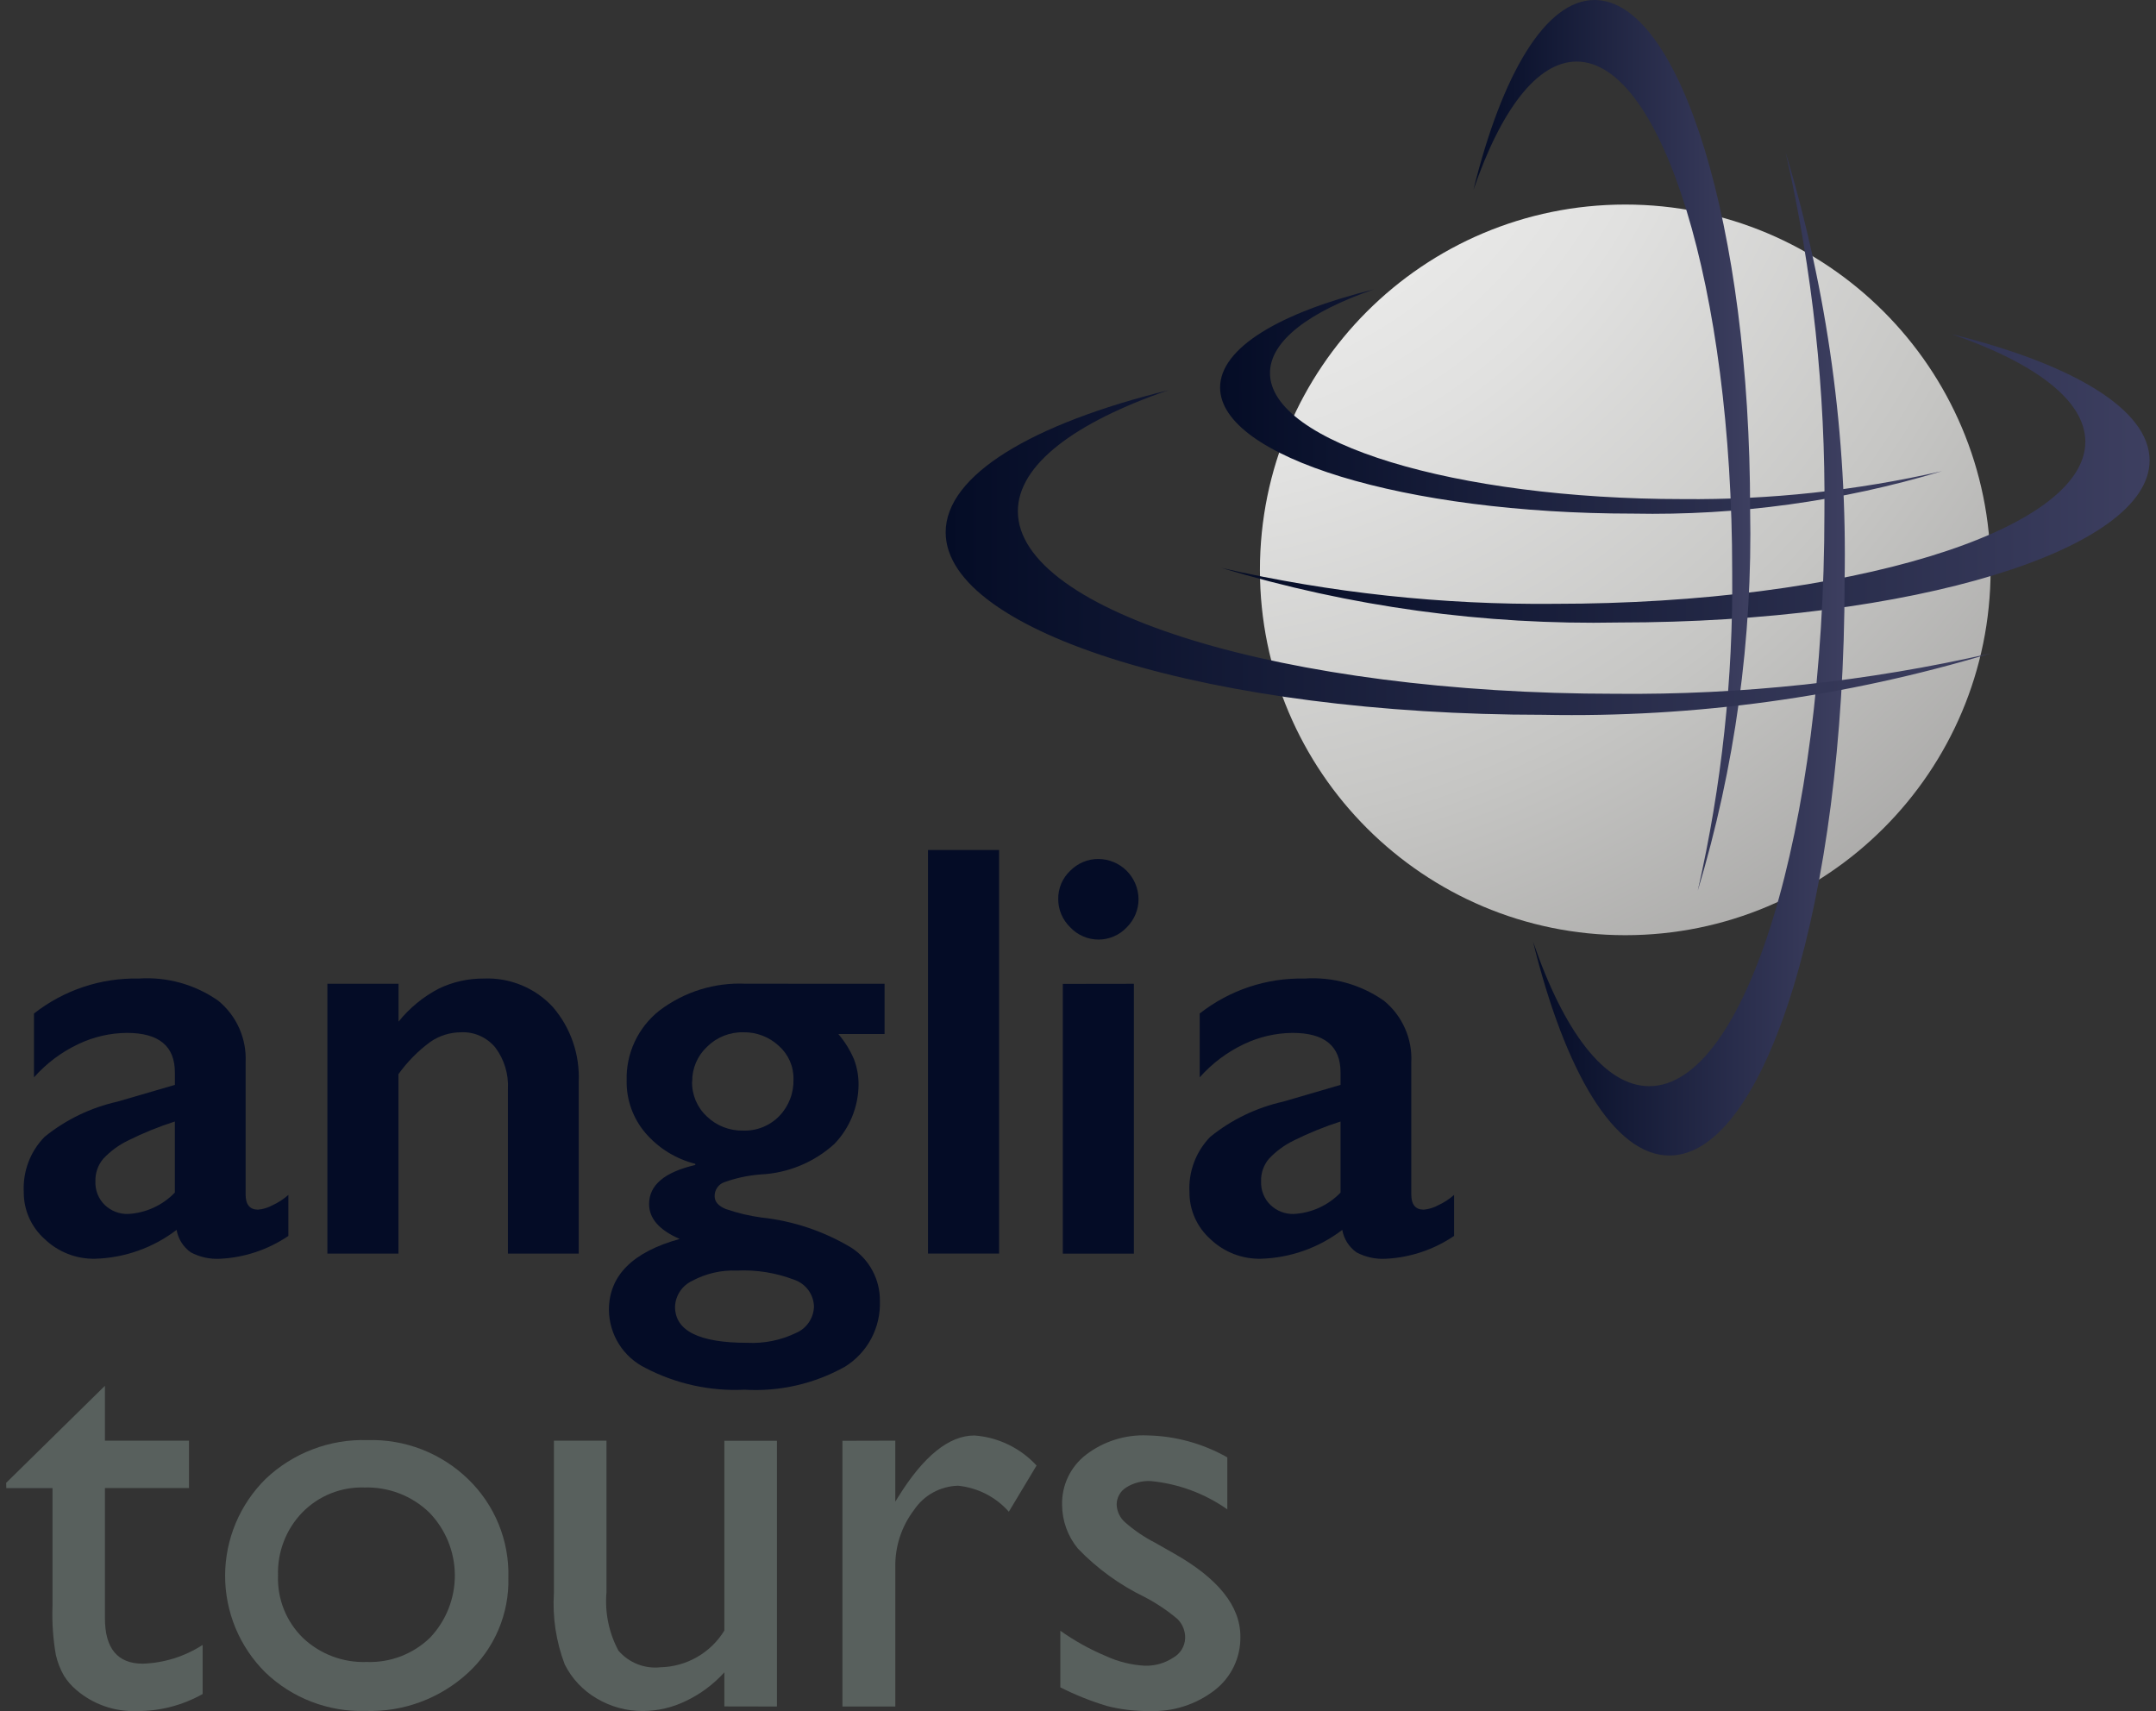 <svg width="63" height="50" viewBox="0 0 63 50" fill="none" xmlns="http://www.w3.org/2000/svg">
<rect x="0" y="0" width="63" height="50" fill="#333333" stroke="none"/>
<path d="M47.492 27.327C53.388 27.327 58.167 22.548 58.167 16.652C58.167 10.756 53.388 5.977 47.492 5.977C41.596 5.977 36.816 10.756 36.816 16.652C36.816 22.548 41.596 27.327 47.492 27.327Z" fill="url(#paint0_radial_3014_755332)"/>
<path d="M37.11 10.9C37.11 12.935 42.512 14.584 49.175 14.584C51.721 14.609 54.261 14.335 56.744 13.768C53.818 14.65 50.772 15.068 47.717 15.008C41.054 15.008 35.652 13.359 35.652 11.324C35.652 10.164 37.407 9.13 40.149 8.455C38.258 9.106 37.11 9.962 37.11 10.9Z" fill="url(#paint1_linear_3014_755332)"/>
<path d="M60.935 12.907C60.935 15.523 53.99 17.644 45.423 17.644C42.151 17.676 38.886 17.324 35.695 16.596C39.457 17.73 43.373 18.268 47.301 18.19C55.868 18.19 62.813 16.07 62.813 13.454C62.813 11.963 60.557 10.634 57.032 9.766C59.458 10.601 60.935 11.702 60.935 12.907Z" fill="url(#paint2_linear_3014_755332)"/>
<path d="M46.07 1.799C48.58 1.799 50.616 8.464 50.616 16.686C50.647 19.828 50.309 22.963 49.61 26.026C50.698 22.416 51.215 18.658 51.14 14.888C51.14 6.662 49.105 0 46.594 0C45.164 0 43.888 2.165 43.055 5.548C43.857 3.217 44.913 1.799 46.07 1.799Z" fill="url(#paint3_linear_3014_755332)"/>
<path d="M53.9 16.999C53.984 12.754 53.403 8.522 52.178 4.457C52.965 7.907 53.346 11.437 53.311 14.976C53.311 24.234 51.017 31.739 48.192 31.739C46.89 31.739 45.7 30.144 44.797 27.517C45.735 31.326 47.169 33.765 48.782 33.765C51.609 33.762 53.9 26.257 53.9 16.999Z" fill="url(#paint4_linear_3014_755332)"/>
<path d="M45.099 20.887C49.522 20.975 53.931 20.369 58.167 19.092C54.573 19.913 50.895 20.309 47.209 20.273C37.56 20.273 29.743 17.885 29.743 14.94C29.743 13.582 31.404 12.344 34.141 11.402C30.172 12.38 27.633 13.877 27.633 15.555C27.634 18.5 35.453 20.887 45.099 20.887Z" fill="url(#paint5_linear_3014_755332)"/>
<path d="M4.053 28.594C4.878 28.538 5.697 28.766 6.375 29.24C6.64 29.456 6.851 29.732 6.991 30.046C7.13 30.359 7.194 30.7 7.177 31.042V34.9C7.177 35.198 7.298 35.347 7.54 35.347C7.689 35.334 7.834 35.289 7.966 35.217C8.133 35.14 8.288 35.039 8.426 34.917V36.115C7.836 36.516 7.147 36.747 6.434 36.782C6.137 36.799 5.841 36.735 5.577 36.596C5.357 36.441 5.206 36.204 5.16 35.938C4.472 36.464 3.636 36.759 2.771 36.782C2.226 36.791 1.7 36.585 1.307 36.208C1.112 36.035 0.957 35.823 0.851 35.586C0.746 35.349 0.692 35.091 0.694 34.832C0.679 34.535 0.725 34.239 0.829 33.962C0.934 33.684 1.095 33.431 1.303 33.219C1.923 32.717 2.651 32.365 3.43 32.191L5.11 31.701V31.338C5.11 30.567 4.643 30.182 3.708 30.182C3.216 30.186 2.73 30.298 2.285 30.511C1.793 30.744 1.354 31.074 0.993 31.481V29.616C1.865 28.932 2.946 28.57 4.053 28.594ZM2.788 34.519C2.782 34.647 2.804 34.775 2.851 34.895C2.899 35.014 2.97 35.122 3.062 35.211C3.153 35.297 3.259 35.365 3.376 35.41C3.492 35.455 3.617 35.476 3.742 35.473C4.26 35.446 4.749 35.222 5.109 34.848V32.771C4.641 32.921 4.185 33.106 3.746 33.325C3.473 33.457 3.227 33.637 3.02 33.857C2.863 34.041 2.781 34.277 2.788 34.519Z" fill="#040C26"/>
<path d="M14.133 28.594C14.51 28.577 14.886 28.643 15.235 28.787C15.585 28.93 15.898 29.148 16.154 29.425C16.677 30.032 16.947 30.816 16.91 31.616V36.63H14.842V31.827C14.866 31.391 14.736 30.961 14.475 30.611C14.354 30.464 14.201 30.347 14.027 30.269C13.854 30.192 13.664 30.155 13.474 30.164C13.151 30.165 12.836 30.263 12.571 30.447C12.214 30.71 11.901 31.028 11.643 31.388V36.63H9.566V28.746H11.646V29.853C11.968 29.453 12.369 29.123 12.824 28.887C13.232 28.691 13.68 28.591 14.133 28.594Z" fill="#040C26"/>
<path d="M25.848 28.747V30.215H24.497C24.689 30.439 24.844 30.691 24.958 30.962C25.046 31.199 25.09 31.449 25.088 31.701C25.081 32.348 24.826 32.967 24.376 33.432C23.785 33.965 23.028 34.279 22.232 34.318C21.862 34.345 21.497 34.424 21.148 34.551C21.068 34.583 21 34.639 20.953 34.71C20.905 34.782 20.881 34.866 20.882 34.952C20.882 35.115 20.991 35.24 21.207 35.328C21.546 35.445 21.895 35.529 22.25 35.577C23.177 35.676 24.071 35.976 24.871 36.455C25.132 36.622 25.346 36.853 25.493 37.127C25.64 37.4 25.715 37.706 25.711 38.017C25.725 38.398 25.638 38.777 25.459 39.114C25.28 39.452 25.014 39.735 24.689 39.937C23.795 40.437 22.775 40.67 21.752 40.608C20.751 40.657 19.755 40.438 18.865 39.975C18.547 39.82 18.278 39.579 18.088 39.279C17.899 38.98 17.797 38.633 17.793 38.279C17.793 37.277 18.482 36.585 19.861 36.203C19.264 35.944 18.966 35.604 18.967 35.182C18.967 34.63 19.417 34.251 20.317 34.042V34.008C19.748 33.865 19.237 33.548 18.855 33.101C18.496 32.677 18.302 32.137 18.311 31.582C18.299 31.188 18.38 30.796 18.547 30.439C18.715 30.082 18.963 29.769 19.273 29.526C19.995 28.979 20.885 28.703 21.788 28.745L25.848 28.747ZM19.725 38.183C19.725 38.887 20.428 39.238 21.835 39.238C22.329 39.263 22.821 39.163 23.266 38.947C23.416 38.882 23.544 38.776 23.636 38.64C23.728 38.505 23.779 38.347 23.785 38.183C23.781 38.007 23.723 37.836 23.618 37.694C23.512 37.553 23.366 37.447 23.198 37.392C22.668 37.191 22.103 37.1 21.537 37.127C21.082 37.108 20.63 37.211 20.229 37.426C20.083 37.494 19.959 37.6 19.87 37.734C19.781 37.867 19.731 38.023 19.725 38.183ZM20.223 31.599C20.218 31.792 20.255 31.983 20.329 32.16C20.405 32.338 20.517 32.497 20.658 32.627C20.943 32.899 21.324 33.046 21.717 33.037C21.913 33.043 22.108 33.009 22.29 32.935C22.472 32.862 22.636 32.751 22.772 32.611C22.91 32.468 23.017 32.299 23.088 32.114C23.159 31.93 23.192 31.732 23.186 31.534C23.19 31.35 23.153 31.168 23.079 30.999C23.004 30.831 22.894 30.681 22.756 30.559C22.474 30.298 22.102 30.156 21.717 30.164C21.521 30.16 21.326 30.196 21.144 30.269C20.962 30.342 20.797 30.451 20.658 30.59C20.521 30.719 20.411 30.875 20.337 31.049C20.262 31.223 20.225 31.41 20.227 31.598L20.223 31.599Z" fill="#040C26"/>
<path d="M29.194 24.838V36.63H27.117V24.838H29.194Z" fill="#040C26"/>
<path d="M32.095 25.1C32.405 25.102 32.703 25.226 32.922 25.445C33.142 25.665 33.266 25.962 33.269 26.273C33.269 26.426 33.239 26.577 33.18 26.718C33.121 26.86 33.035 26.988 32.927 27.096C32.821 27.209 32.693 27.299 32.55 27.361C32.408 27.423 32.255 27.455 32.1 27.455C31.945 27.455 31.791 27.423 31.649 27.361C31.506 27.299 31.378 27.209 31.272 27.096C31.162 26.989 31.074 26.861 31.013 26.72C30.953 26.578 30.922 26.426 30.922 26.273C30.92 26.117 30.95 25.962 31.011 25.819C31.072 25.676 31.162 25.547 31.276 25.441C31.383 25.333 31.511 25.247 31.651 25.188C31.792 25.129 31.943 25.099 32.095 25.1ZM33.133 28.747V36.633H31.056V28.75L33.133 28.747Z" fill="#040C26"/>
<path d="M38.116 28.594C38.941 28.538 39.76 28.766 40.437 29.24C40.703 29.456 40.914 29.732 41.053 30.046C41.193 30.359 41.256 30.7 41.239 31.042V34.9C41.239 35.198 41.36 35.347 41.602 35.347C41.752 35.334 41.897 35.289 42.028 35.217C42.196 35.14 42.351 35.039 42.489 34.917V36.115C41.898 36.516 41.209 36.747 40.496 36.782C40.199 36.799 39.903 36.735 39.64 36.596C39.419 36.441 39.269 36.204 39.222 35.938C38.535 36.464 37.699 36.759 36.834 36.782C36.289 36.791 35.763 36.585 35.369 36.208C35.175 36.035 35.02 35.823 34.914 35.586C34.808 35.349 34.755 35.091 34.757 34.832C34.741 34.535 34.787 34.239 34.892 33.962C34.996 33.684 35.158 33.431 35.365 33.219C35.985 32.717 36.714 32.365 37.493 32.191L39.172 31.701V31.338C39.172 30.567 38.705 30.182 37.771 30.182C37.278 30.186 36.792 30.298 36.347 30.511C35.856 30.744 35.417 31.074 35.056 31.481V29.616C35.927 28.932 37.008 28.57 38.116 28.594ZM36.85 34.519C36.845 34.647 36.866 34.775 36.914 34.895C36.961 35.014 37.033 35.122 37.125 35.211C37.215 35.297 37.322 35.365 37.438 35.41C37.555 35.455 37.679 35.476 37.804 35.473C38.323 35.446 38.812 35.222 39.172 34.848V32.771C38.704 32.921 38.248 33.106 37.808 33.325C37.536 33.457 37.29 33.637 37.082 33.857C36.925 34.041 36.842 34.277 36.85 34.519H36.85Z" fill="#040C26"/>
<path d="M0.18 43.33L3.066 40.494V42.097H5.523V43.482H3.066V47.283C3.066 48.17 3.436 48.614 4.174 48.614C4.795 48.593 5.399 48.404 5.921 48.066V49.501C5.331 49.833 4.665 50.005 3.988 49.999C3.346 50.021 2.719 49.801 2.232 49.383C2.09 49.264 1.967 49.123 1.869 48.966C1.76 48.776 1.68 48.571 1.632 48.358C1.549 47.886 1.517 47.407 1.534 46.928V43.483H0.184L0.18 43.33Z" fill="#58605D"/>
<path d="M10.736 42.081C11.278 42.064 11.819 42.157 12.325 42.353C12.831 42.55 13.292 42.846 13.682 43.224C14.066 43.596 14.369 44.043 14.571 44.538C14.773 45.033 14.87 45.564 14.855 46.099C14.869 46.621 14.77 47.141 14.565 47.622C14.361 48.103 14.055 48.535 13.669 48.888C12.854 49.636 11.778 50.033 10.672 49.995C10.135 50.011 9.6 49.919 9.099 49.725C8.597 49.532 8.139 49.24 7.752 48.868C7.379 48.498 7.083 48.056 6.881 47.571C6.68 47.085 6.577 46.564 6.578 46.038C6.579 45.512 6.685 44.992 6.888 44.507C7.092 44.022 7.39 43.582 7.764 43.213C8.16 42.837 8.627 42.544 9.137 42.35C9.647 42.155 10.19 42.064 10.736 42.081ZM10.651 43.466C10.315 43.454 9.98 43.513 9.667 43.638C9.355 43.763 9.072 43.952 8.836 44.192C8.599 44.436 8.414 44.726 8.292 45.044C8.17 45.361 8.113 45.7 8.124 46.04C8.112 46.377 8.17 46.713 8.295 47.026C8.42 47.34 8.609 47.623 8.85 47.859C9.098 48.095 9.391 48.279 9.712 48.4C10.032 48.521 10.374 48.577 10.716 48.564C11.057 48.577 11.397 48.52 11.715 48.398C12.034 48.275 12.324 48.09 12.569 47.852C13.038 47.356 13.296 46.699 13.291 46.016C13.285 45.334 13.016 44.681 12.54 44.193C12.29 43.953 11.995 43.764 11.671 43.64C11.348 43.515 11.003 43.456 10.656 43.466H10.651Z" fill="#58605D"/>
<path d="M21.166 49.863V48.867C20.851 49.216 20.471 49.499 20.048 49.701C19.657 49.893 19.229 49.994 18.794 49.998C18.317 50.002 17.849 49.875 17.439 49.632C17.036 49.398 16.711 49.052 16.502 48.636C16.249 47.97 16.141 47.257 16.186 46.546V42.097H17.722V46.526C17.67 47.118 17.791 47.711 18.072 48.234C18.222 48.408 18.412 48.544 18.626 48.628C18.84 48.713 19.072 48.744 19.3 48.719C19.676 48.71 20.044 48.608 20.37 48.42C20.696 48.233 20.97 47.967 21.166 47.646V42.101H22.702V49.866L21.166 49.863Z" fill="#58605D"/>
<path d="M26.161 42.097V43.879L26.246 43.743C26.989 42.545 27.732 41.946 28.474 41.946C29.169 41.998 29.817 42.312 30.289 42.824L29.479 44.174C29.098 43.742 28.567 43.471 27.994 43.414C27.738 43.421 27.487 43.489 27.263 43.613C27.038 43.736 26.848 43.913 26.706 44.126C26.34 44.608 26.148 45.201 26.162 45.806V49.866H24.617V42.101L26.161 42.097Z" fill="#58605D"/>
<path d="M30.984 49.306V47.652C31.399 47.946 31.845 48.194 32.314 48.391C32.673 48.557 33.062 48.653 33.458 48.674C33.751 48.681 34.04 48.599 34.285 48.437C34.386 48.38 34.471 48.298 34.532 48.199C34.592 48.1 34.627 47.987 34.631 47.871C34.634 47.767 34.616 47.664 34.577 47.567C34.539 47.471 34.481 47.383 34.407 47.309C34.11 47.059 33.786 46.842 33.441 46.663C32.714 46.31 32.055 45.832 31.495 45.249C31.199 44.889 31.037 44.437 31.035 43.97C31.029 43.689 31.088 43.411 31.209 43.157C31.331 42.903 31.509 42.682 31.732 42.51C32.245 42.117 32.88 41.916 33.526 41.944C34.346 41.96 35.15 42.181 35.863 42.586V44.105C35.202 43.64 34.431 43.355 33.627 43.278C33.372 43.265 33.12 43.331 32.905 43.467C32.82 43.521 32.75 43.595 32.702 43.683C32.654 43.771 32.629 43.87 32.63 43.97C32.634 44.069 32.658 44.165 32.701 44.254C32.744 44.343 32.804 44.422 32.879 44.486C33.143 44.718 33.435 44.917 33.748 45.077L34.297 45.389C35.596 46.122 36.245 46.932 36.245 47.821C36.25 48.122 36.186 48.42 36.056 48.692C35.926 48.964 35.735 49.202 35.497 49.386C34.949 49.81 34.269 50.027 33.577 49.998C33.161 50.003 32.747 49.953 32.345 49.85C31.876 49.709 31.421 49.527 30.984 49.306Z" fill="#58605D"/>
<defs>
<radialGradient id="paint0_radial_3014_755332" cx="0" cy="0" r="1" gradientUnits="userSpaceOnUse" gradientTransform="translate(33.528 -1.56) scale(45.072)">
<stop stop-color="#F8F8F7"/>
<stop offset="0.152" stop-color="#F2F2F1"/>
<stop offset="0.353" stop-color="#E1E1E0"/>
<stop offset="0.581" stop-color="#C6C6C4"/>
<stop offset="0.828" stop-color="#A1A09F"/>
<stop offset="1" stop-color="#838280"/>
</radialGradient>
<linearGradient id="paint1_linear_3014_755332" x1="35.652" y1="11.734" x2="56.744" y2="11.734" gradientUnits="userSpaceOnUse">
<stop stop-color="#040C26"/>
<stop offset="1" stop-color="#3D3F60"/>
</linearGradient>
<linearGradient id="paint2_linear_3014_755332" x1="35.695" y1="13.982" x2="62.813" y2="13.982" gradientUnits="userSpaceOnUse">
<stop stop-color="#040C26"/>
<stop offset="1" stop-color="#3D3F60"/>
</linearGradient>
<linearGradient id="paint3_linear_3014_755332" x1="43.055" y1="13.013" x2="51.147" y2="13.013" gradientUnits="userSpaceOnUse">
<stop stop-color="#040C26"/>
<stop offset="1" stop-color="#3D3F60"/>
</linearGradient>
<linearGradient id="paint4_linear_3014_755332" x1="44.797" y1="19.111" x2="53.908" y2="19.111" gradientUnits="userSpaceOnUse">
<stop stop-color="#040C26"/>
<stop offset="1" stop-color="#3D3F60"/>
</linearGradient>
<linearGradient id="paint5_linear_3014_755332" x1="27.633" y1="16.149" x2="58.167" y2="16.149" gradientUnits="userSpaceOnUse">
<stop stop-color="#040C26"/>
<stop offset="1" stop-color="#3D3F60"/>
</linearGradient>
</defs>
</svg>
